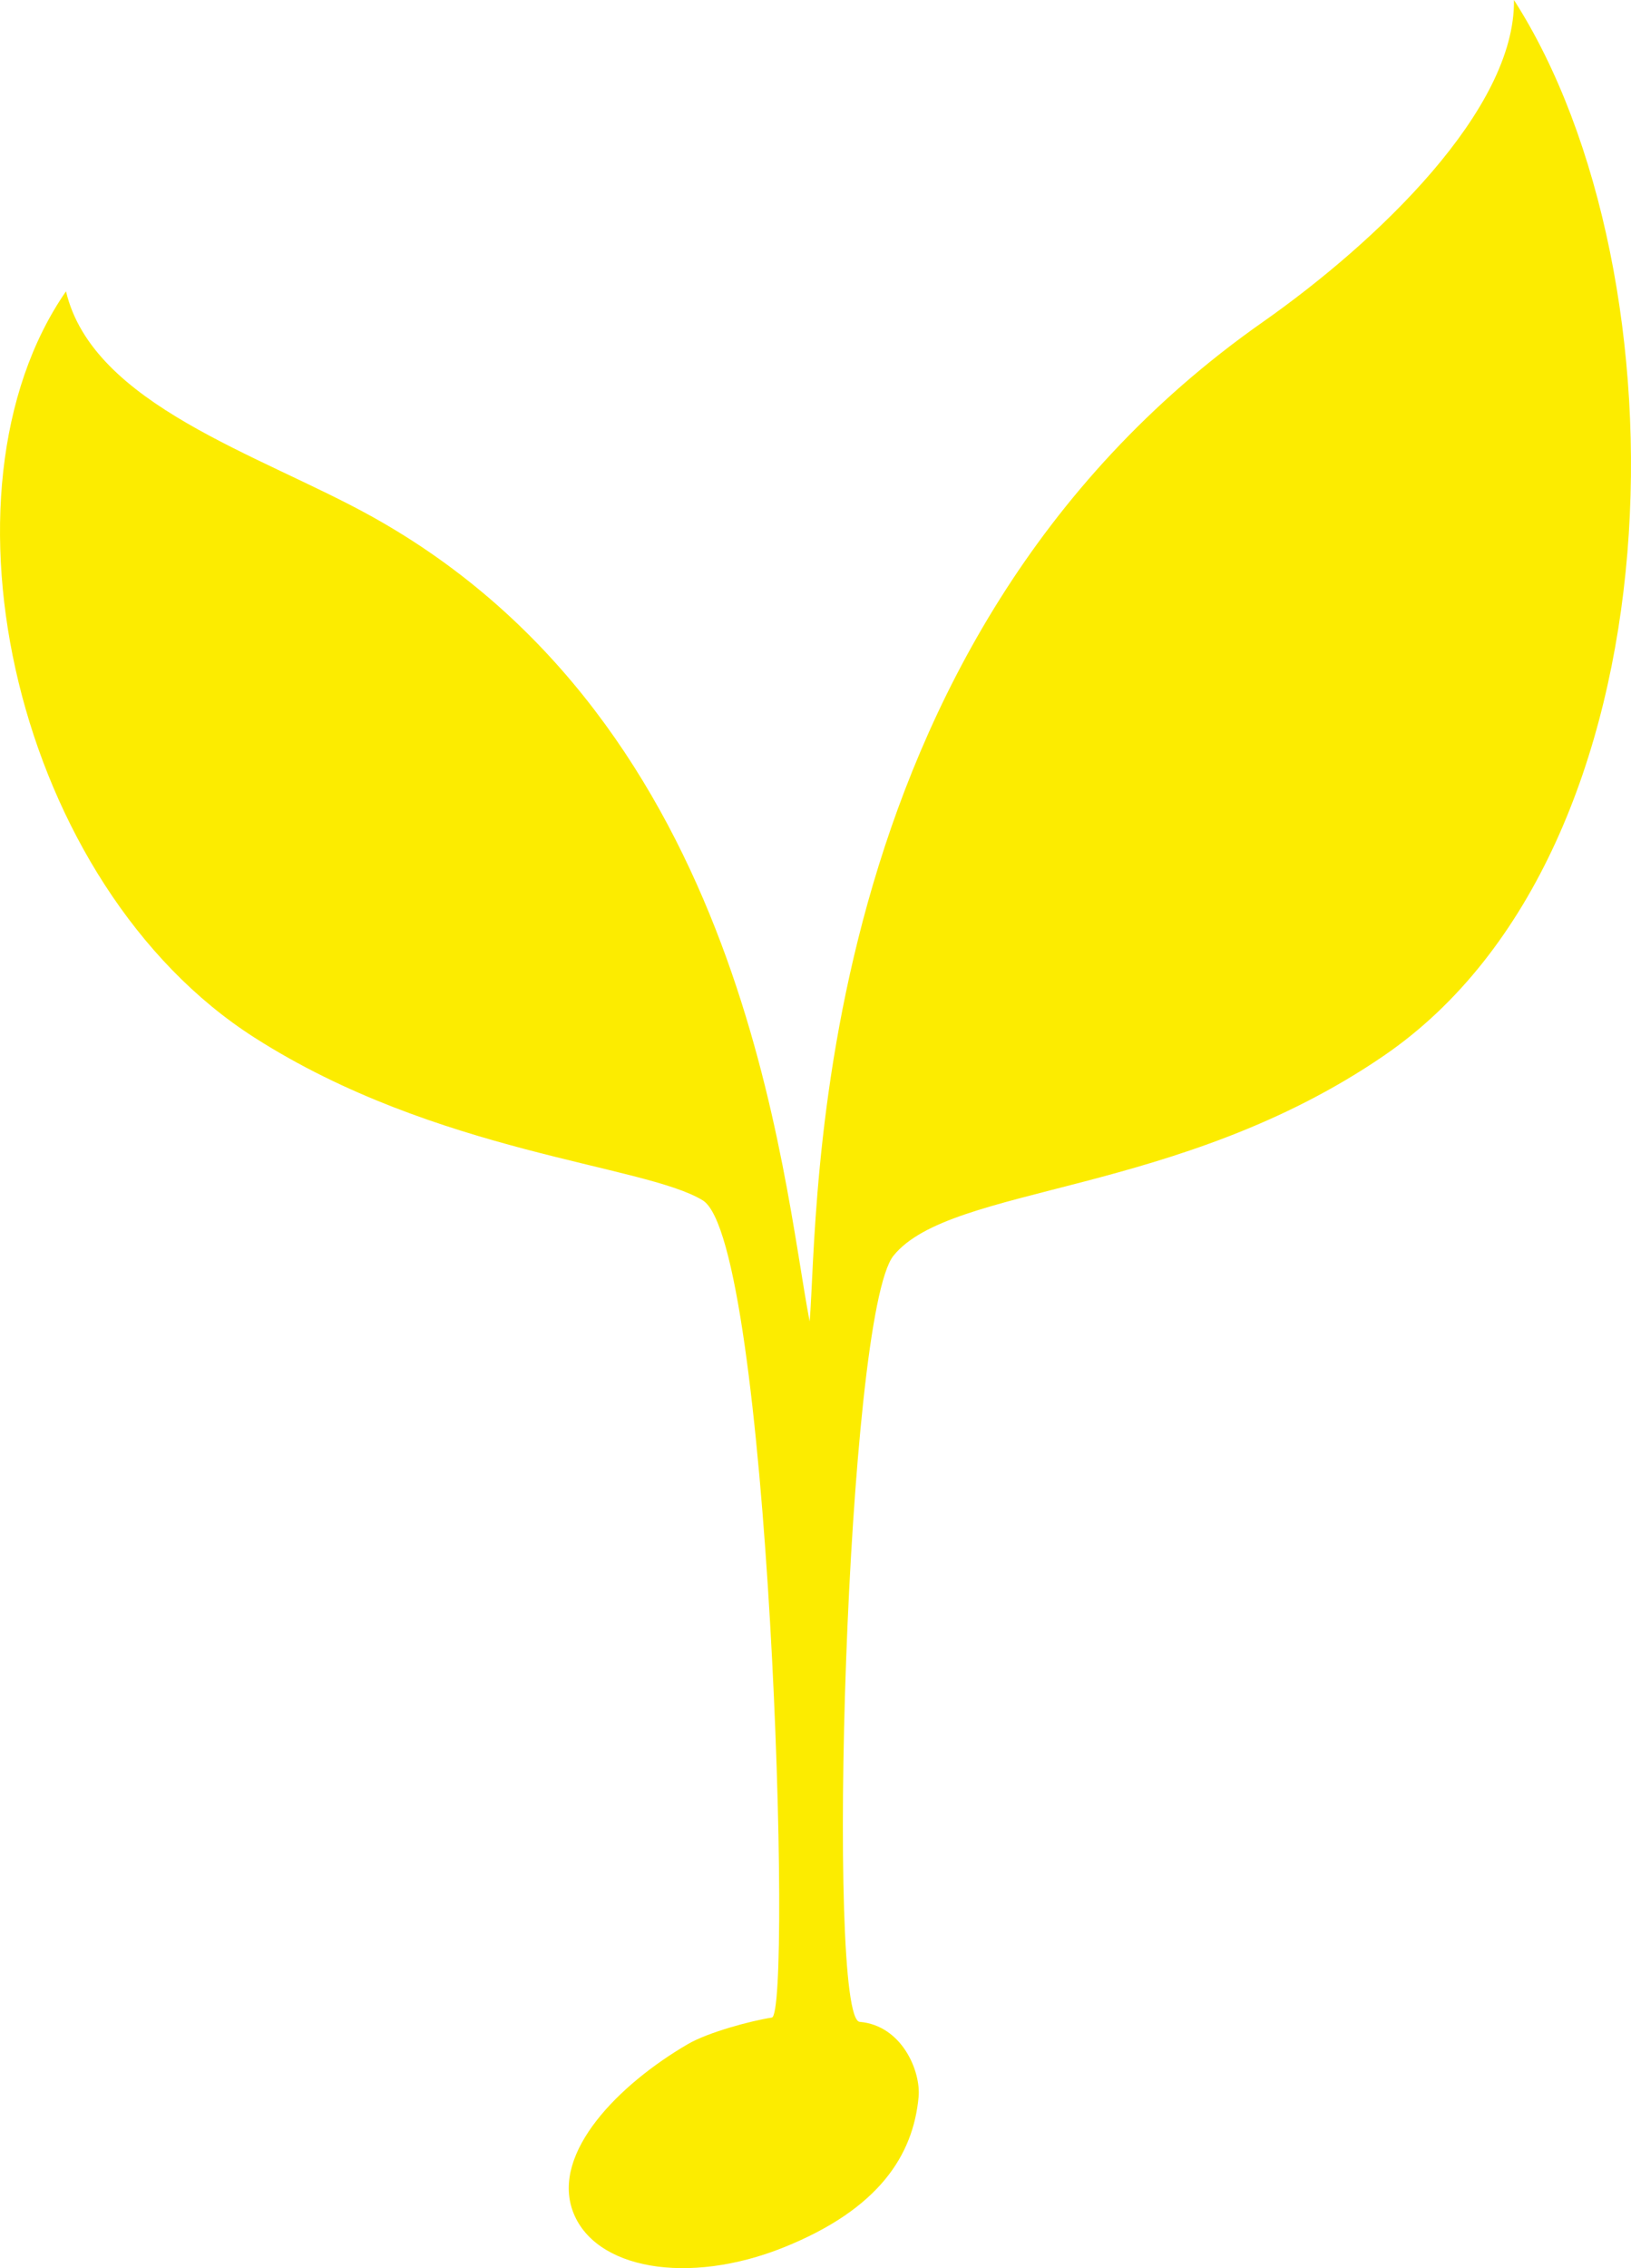 <?xml version="1.0" encoding="utf-8"?>
<!-- Generator: Adobe Illustrator 17.0.0, SVG Export Plug-In . SVG Version: 6.00 Build 0)  -->
<!DOCTYPE svg PUBLIC "-//W3C//DTD SVG 1.1//EN" "http://www.w3.org/Graphics/SVG/1.1/DTD/svg11.dtd">
<svg version="1.1" id="Calque_1" xmlns="http://www.w3.org/2000/svg" xmlns:xlink="http://www.w3.org/1999/xlink" x="0px" y="0px"
	 width="19.524px" height="27.14px" viewBox="13.287 8.93 19.524 27.14" enable-background="new 13.287 8.93 19.524 27.14"
	 xml:space="preserve">
<g>
	<defs>
		<rect id="SVGID_1_" x="13.287" y="8.93" width="19.524" height="27.14"/>
	</defs>
	<clipPath id="SVGID_2_">
		<use xlink:href="#SVGID_1_"  overflow="visible"/>
	</clipPath>
	<path clip-path="url(#SVGID_2_)" fill="#FCEC00" d="M31.41,8.93c0.018,1.311-1.633,2.889-3.009,3.855
		c-5.482,3.847-5.312,10.681-5.422,11.958c-0.329-1.712-0.75-7.143-5.249-9.637c-1.331-0.738-3.333-1.332-3.653-2.69
		c-1.663,2.401-0.601,7.106,2.257,8.93c2.17,1.387,4.664,1.518,5.365,1.947c0.799,0.488,1.076,9.74,0.827,9.779
		c-0.249,0.038-0.763,0.176-1.006,0.318c-0.825,0.481-1.629,1.294-1.378,1.994c0.252,0.701,1.383,0.897,2.526,0.438
		c1.143-0.459,1.55-1.104,1.615-1.799c0.029-0.308-0.198-0.856-0.705-0.9c-0.404-0.035-0.164-8.463,0.405-9.168
		c0.69-0.853,3.408-0.705,5.873-2.395C33.449,19.097,33.509,12.201,31.41,8.93"/>
</g>
</svg>
